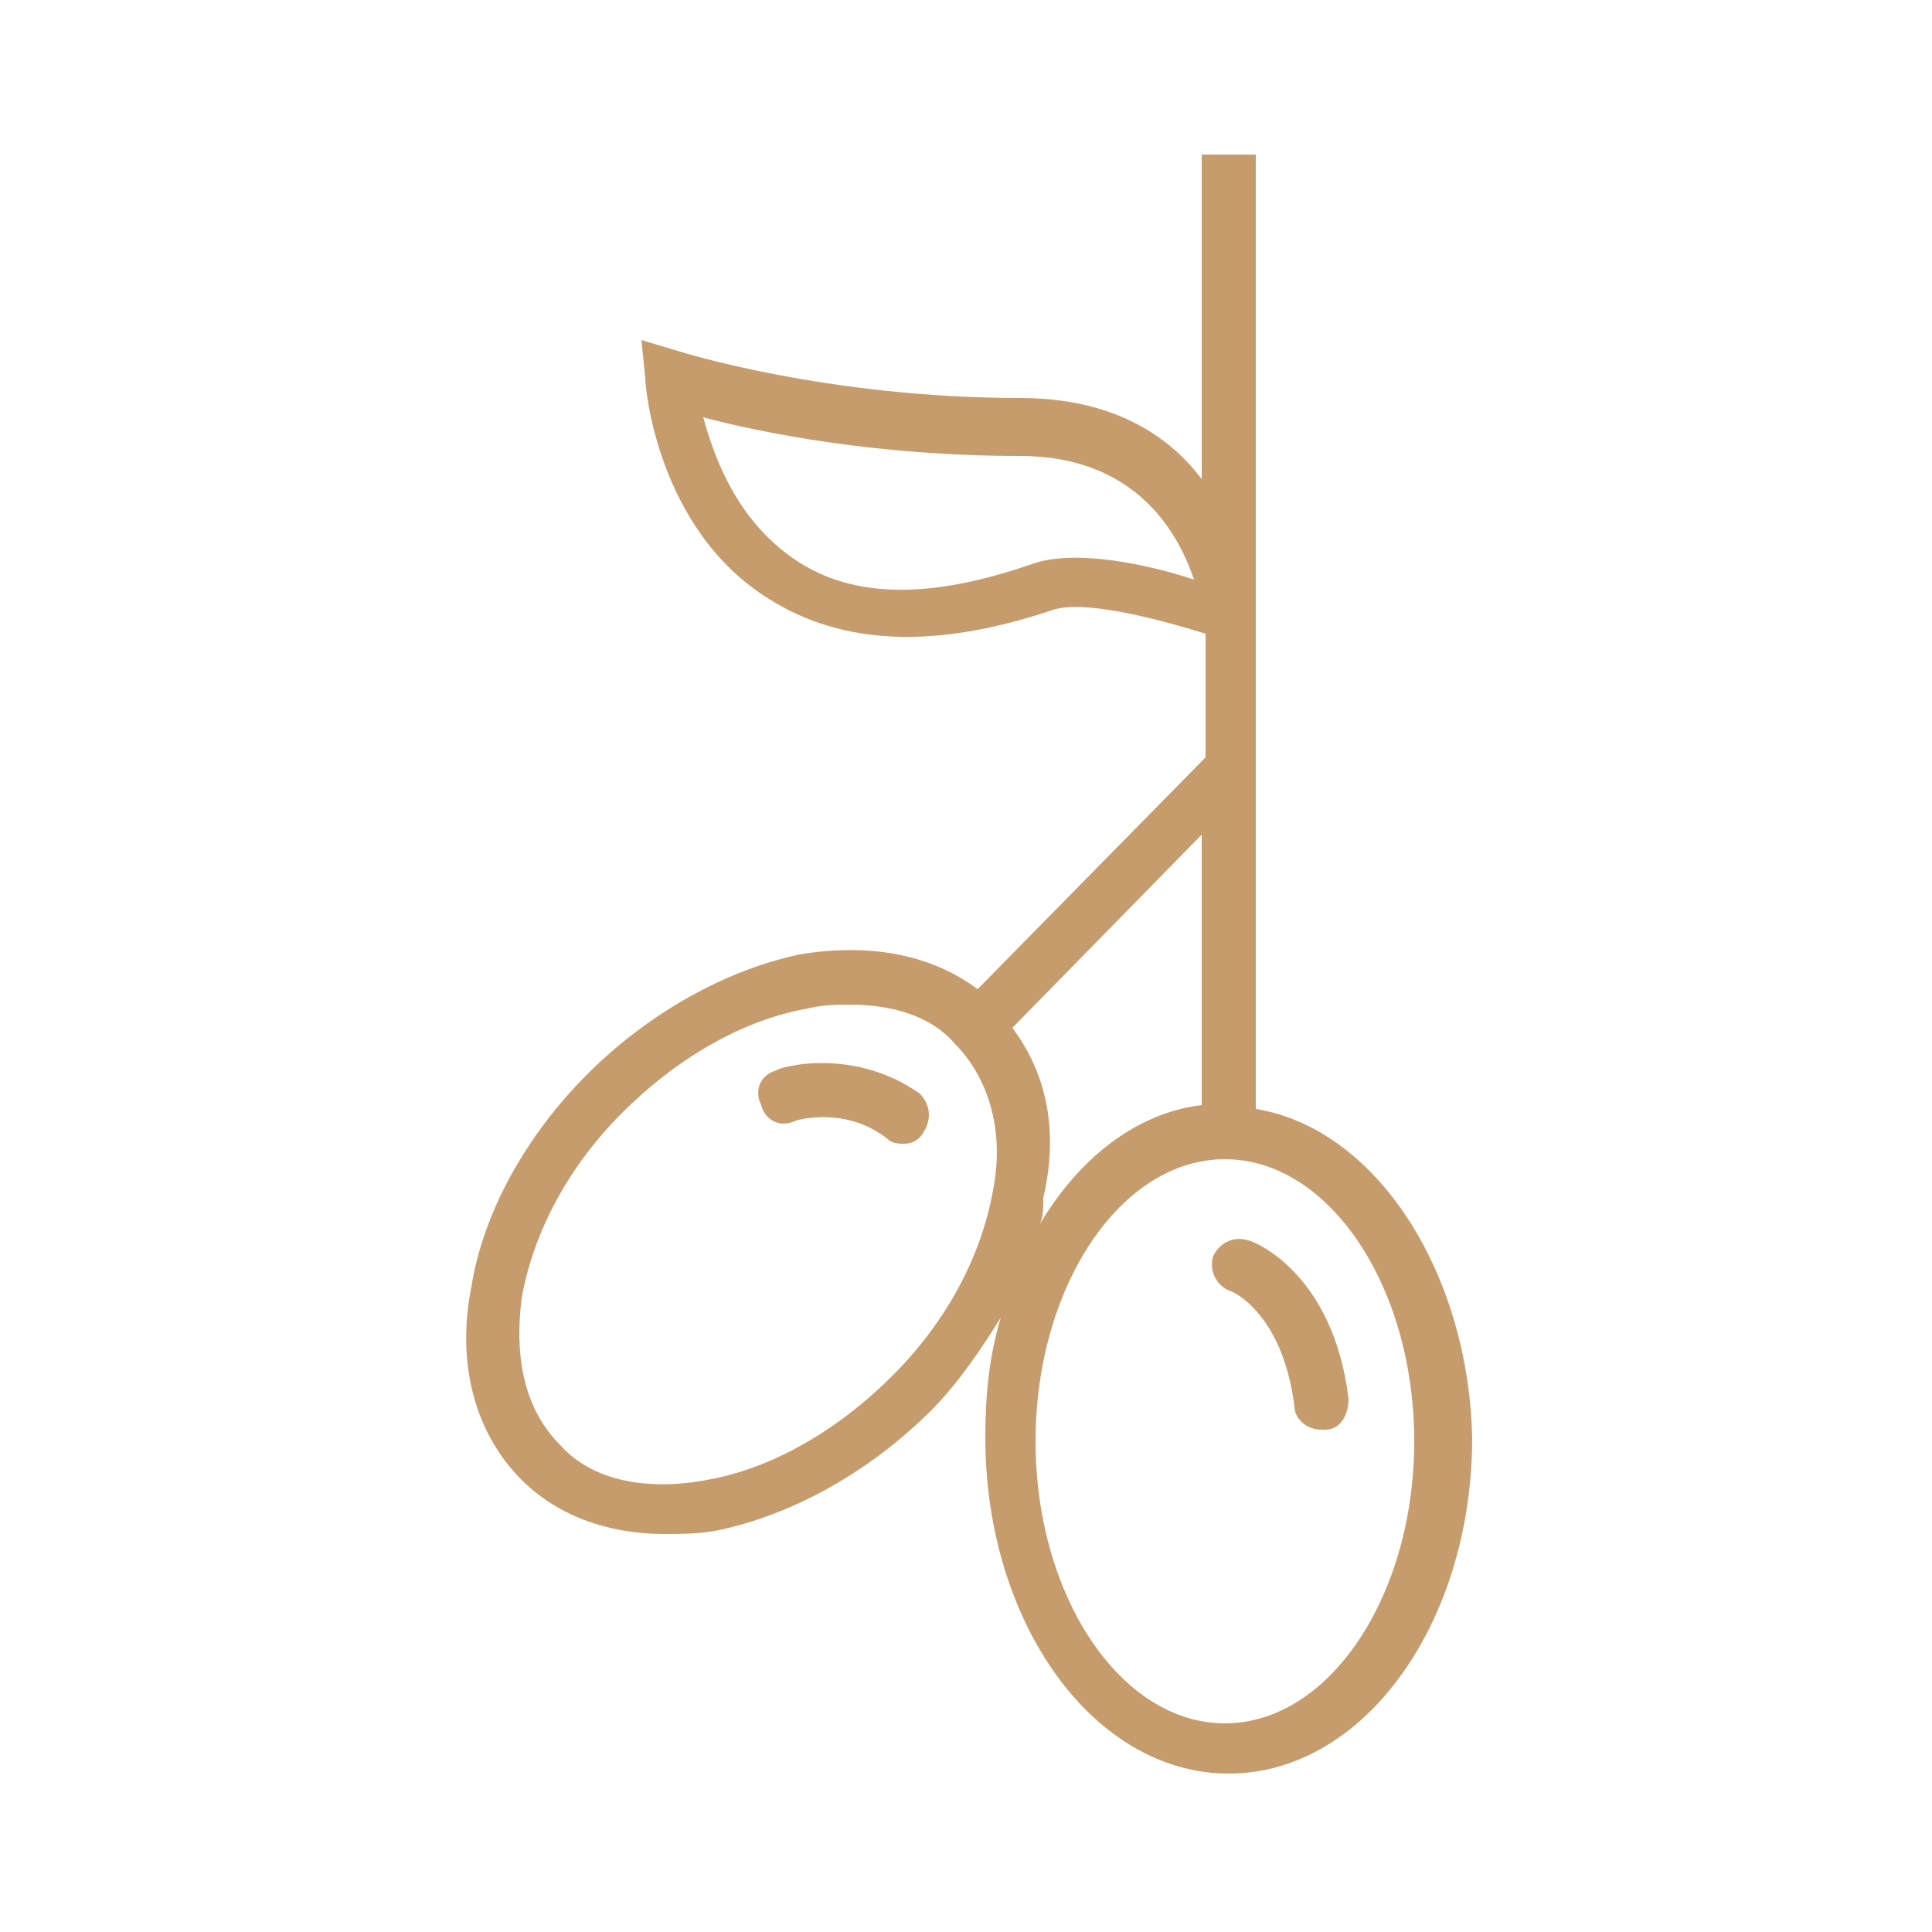 <svg id="Livello_1" xmlns="http://www.w3.org/2000/svg" viewBox="-1183 421.9 50 50"><style>.st0{fill:#c69c6d}</style><path class="st0" d="M-1150.5 450.6v-24.7h-1.4v8.4c-.9-1.2-2.4-2.1-4.7-2.1-5 0-8.8-1.2-8.8-1.2l-1-.3.1 1c0 .2.3 3.9 3.2 5.7 1.9 1.2 4.3 1.3 7.3.3.8-.3 2.7.2 4 .6v3.2l-5.9 6c-1.2-.9-2.8-1.2-4.6-.9-1.9.4-3.9 1.5-5.5 3.1s-2.7 3.6-3 5.5c-.4 2 .1 3.8 1.3 5 .9.9 2.2 1.4 3.7 1.4.4 0 .9 0 1.4-.1 1.9-.4 3.9-1.5 5.5-3.1.7-.7 1.3-1.6 1.8-2.4-.3 1-.4 2-.4 3.1 0 4.8 2.8 8.7 6.3 8.7s6.3-3.9 6.3-8.7c-.1-4.3-2.5-8-5.6-8.5zm-5.8-14.1c-2.6.9-4.6.9-6.1-.1s-2.1-2.6-2.4-3.7c1.5.4 4.5 1 8.2 1 3 0 4.1 2 4.5 3.2-1.2-.4-3.1-.8-4.2-.4zm-1 16.2c-.3 1.7-1.2 3.4-2.6 4.8-1.4 1.4-3.1 2.4-4.8 2.7-1.6.3-3 0-3.8-.9-.9-.9-1.2-2.2-1-3.8.3-1.7 1.2-3.4 2.6-4.8 1.4-1.4 3.1-2.4 4.8-2.7.4-.1.8-.1 1.1-.1 1.1 0 2.1.3 2.7 1 .9.9 1.3 2.3 1 3.8zm.5-4.2l4.9-5v7c-1.7.2-3.2 1.4-4.2 3.1.1-.2.1-.4.1-.7.4-1.7.1-3.2-.8-4.4zm5.5 18c-2.7 0-4.9-3.3-4.9-7.3s2.2-7.3 4.9-7.3 4.9 3.3 4.9 7.3-2.2 7.3-4.9 7.3z"/><path class="st0" d="M-1150.7 454c-.3-.1-.7 0-.9.4-.1.3 0 .7.4.9.1 0 1.4.6 1.7 3 0 .3.3.6.7.6h.1c.4 0 .6-.4.6-.8-.4-3.3-2.5-4.1-2.6-4.1zm-12.2-4.4c-.4.1-.6.5-.4.9.1.4.5.6.9.4 0 0 1.3-.4 2.4.5.1.1.3.1.4.1.2 0 .4-.1.5-.3.2-.3.2-.7-.1-1-1.7-1.2-3.6-.7-3.7-.6z"/></svg>